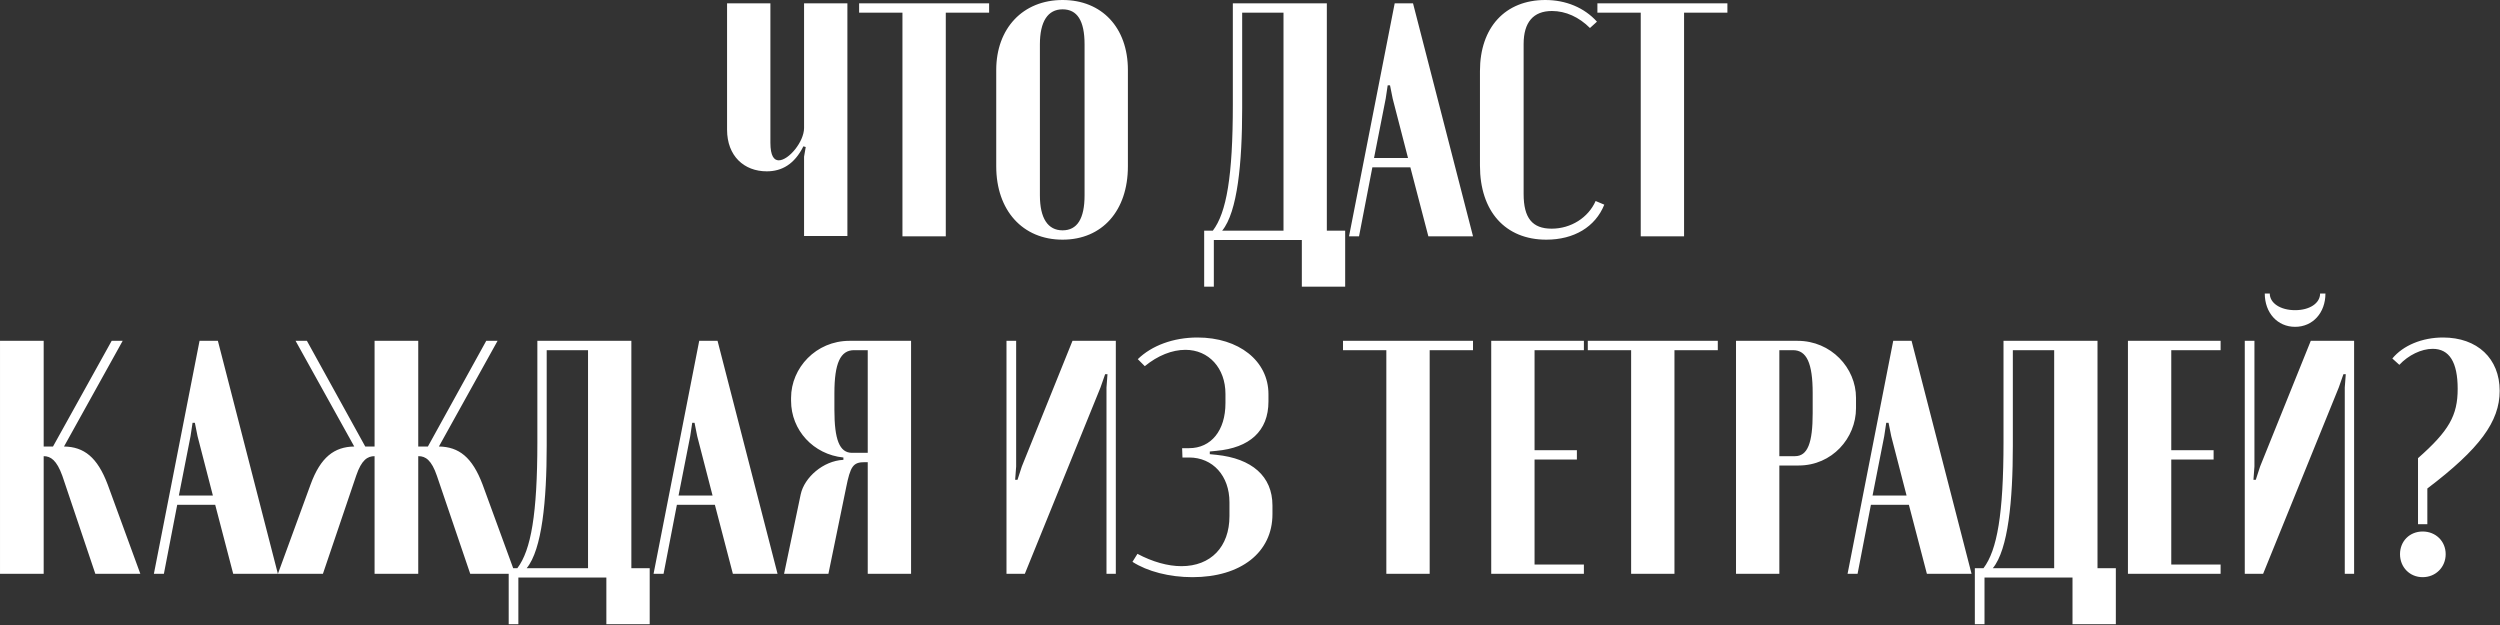 <?xml version="1.0" encoding="UTF-8"?> <svg xmlns="http://www.w3.org/2000/svg" width="600" height="150" viewBox="0 0 600 150" fill="none"><rect x="0" y="0" width="600" height="150" fill="#333333" stroke="none"/><path d="M192.815 35.12C190.655 39.44 187.615 41.12 184.015 41.12C178.575 41.12 174.495 37.44 174.495 31.12V0.8H184.895V34.24C184.895 37.44 185.775 38.48 186.895 38.48C189.295 38.48 192.975 34 192.975 30.72V0.8H203.375V56.64H192.975V37.6L193.375 35.28L192.815 35.12ZM237.388 0.8V3.04H226.988V56.72H216.588V3.04H206.188V0.8H237.388ZM239.096 39.92V16.8C239.096 6.8 245.496 0 255.016 0C264.456 0 270.696 6.64 270.696 16.8V39.92C270.696 50.56 264.536 57.52 255.016 57.52C245.416 57.52 239.096 50.48 239.096 39.92ZM249.576 10.64V46.88C249.576 52.4 251.496 55.28 255.016 55.28C258.536 55.28 260.296 52.48 260.296 46.88V10.64C260.296 4.96 258.536 2.24 255.016 2.24C251.496 2.24 249.576 5.12 249.576 10.64ZM291.321 68.8H289.001V55.36H291.081C294.361 51.04 295.881 42.32 295.881 25.12V0.8H318.441V55.36H322.841V68.8H312.441V57.6H291.321V68.8ZM293.321 55.36H308.041V3.04H298.121V26C298.121 39.12 297.001 50.88 293.321 55.36ZM323.766 56.72L334.726 0.8H339.126L353.526 56.72H342.806L338.486 40.16H329.366L326.166 56.72H323.766ZM333.046 20.48L332.566 23.68L329.766 37.92H337.926L334.246 23.68L333.606 20.48H333.046ZM355.19 39.76V17.04C355.19 6.56 361.27 0 370.87 0C375.83 0 380.23 1.84 383.27 5.2L381.59 6.72C378.95 4.08 375.75 2.64 372.47 2.64C367.99 2.64 365.67 5.36 365.67 10.56V46.56C365.67 52.32 367.75 54.88 372.39 54.88C377.03 54.88 381.19 52.24 382.95 48.24L385.03 49.12C382.87 54.48 377.75 57.52 371.11 57.52C361.27 57.52 355.19 50.72 355.19 39.76ZM414.576 0.8V3.04H404.176V56.72H393.776V3.04H383.376V0.8H414.576ZM33.682 137.72H22.882L14.962 114.2C13.602 110.44 12.162 109.48 10.482 109.48V137.72H0.002V81.8H10.482V107.16H12.722L26.802 81.8H29.442L15.362 107.16C20.162 107.24 23.362 109.72 25.842 116.28L33.682 137.72ZM36.931 137.72L47.891 81.8H52.291L66.691 137.72H55.971L51.651 121.16H42.531L39.331 137.72H36.931ZM46.211 101.48L45.73 104.68L42.931 118.92H51.09L47.41 104.68L46.77 101.48H46.211ZM123.658 137.72H112.858L104.858 114.2C103.578 110.44 102.138 109.48 100.458 109.48H100.378V137.72H89.898V109.48C88.218 109.48 86.778 110.36 85.498 114.12L77.498 137.72H66.698L74.538 116.28C76.938 109.72 80.218 107.24 85.018 107.16L70.938 81.8H73.658L87.658 107.16H89.898V81.8H100.378V107.16H102.698L116.698 81.8H119.418L105.338 107.16C110.138 107.24 113.338 109.72 115.818 116.28L123.658 137.72ZM124.407 149.8H122.087V136.36H124.167C127.447 132.04 128.967 123.32 128.967 106.12V81.8H151.527V136.36H155.927V149.8H145.527V138.6H124.407V149.8ZM126.407 136.36H141.127V84.04H131.207V107C131.207 120.12 130.087 131.88 126.407 136.36ZM156.852 137.72L167.812 81.8H172.212L186.612 137.72H175.892L171.572 121.16H162.452L159.252 137.72H156.852ZM166.132 101.48L165.652 104.68L162.852 118.92H171.012L167.332 104.68L166.692 101.48H166.132ZM218.657 81.8V137.72H208.257V110.92H207.537C204.737 110.92 204.097 111.88 203.057 117.08L198.817 137.72H188.177L192.177 118.6C193.057 114.6 197.537 110.6 202.417 110.36V109.8C195.217 109.08 189.857 103.24 189.857 96.2V95.48C189.857 88.28 195.857 81.8 203.857 81.8H218.657ZM200.257 98.36C200.257 105.48 201.457 108.68 204.497 108.68H208.257V84.04H204.977C201.697 84.04 200.257 87.16 200.257 94.36V98.36ZM257.397 81.8H267.797V137.72H265.557V93L265.797 89.8H265.237L264.117 93L245.957 137.72H241.557V81.8H243.877V111.96L243.637 115.16H244.197L245.237 111.96L257.397 81.8ZM286.19 138.52C280.67 138.52 275.39 137.16 271.79 134.84L272.99 132.92C276.59 134.84 280.27 135.88 283.55 135.88C290.59 135.88 295.07 131.24 295.07 123.88V120.52C295.07 114.2 291.07 109.8 285.39 109.8H283.79L283.71 107.56H285.39C290.67 107.56 294.11 103.32 294.11 96.76V94.52C294.11 88.36 290.11 83.96 284.51 83.96C281.31 83.96 277.87 85.32 274.75 87.88L273.07 86.2C276.43 82.92 281.63 81 287.39 81C297.31 81 304.43 86.6 304.43 94.6V96.36C304.43 103.48 299.87 107.48 291.95 108.2L290.35 108.36V109L291.95 109.16C300.43 110.04 305.39 114.28 305.39 121.32V123.4C305.39 132.6 297.79 138.52 286.19 138.52ZM353.521 81.8V84.04H343.121V137.72H332.721V84.04H322.321V81.8H353.521ZM357.893 81.8H380.133V84.04H368.293V108.04H378.453V110.28H368.293V135.48H380.133V137.72H357.893V81.8ZM412.271 81.8V84.04H401.871V137.72H391.471V84.04H381.071V81.8H412.271ZM416.643 81.8H431.443C439.443 81.8 445.443 88.28 445.443 95.48V97.96C445.443 105.16 439.683 111.72 431.683 111.72H427.043V137.72H416.643V81.8ZM435.043 99.16V94.36C435.043 87.16 433.603 84.04 430.323 84.04H427.043V109.48H430.803C433.843 109.48 435.043 106.28 435.043 99.16ZM443.415 137.72L454.375 81.8H458.775L473.175 137.72H462.455L458.135 121.16H449.015L445.815 137.72H443.415ZM452.695 101.48L452.215 104.68L449.415 118.92H457.575L453.895 104.68L453.255 101.48H452.695ZM476.282 149.8H473.962V136.36H476.042C479.322 132.04 480.842 123.32 480.842 106.12V81.8H503.402V136.36H507.802V149.8H497.402V138.6H476.282V149.8ZM478.282 136.36H493.002V84.04H483.082V107C483.082 120.12 481.962 131.88 478.282 136.36ZM510.705 81.8H532.945V84.04H521.105V108.04H531.265V110.28H521.105V135.48H532.945V137.72H510.705V81.8ZM556.825 70.44H558.105C558.105 75.08 555.065 78.44 550.825 78.44C546.585 78.44 543.545 75.08 543.545 70.44H544.745C544.745 72.76 547.305 74.44 550.825 74.44C554.345 74.44 556.825 72.76 556.825 70.44ZM554.585 81.8H564.985V137.72H562.745V93L562.985 89.8H562.425L561.305 93L543.145 137.72H538.745V81.8H541.065V111.96L540.825 115.16H541.385L542.425 111.96L554.585 81.8ZM575.842 87.56L574.162 86.04C576.722 82.92 581.282 81 586.322 81C594.562 81 599.922 86.04 599.922 93.8C599.922 101.16 595.122 107.72 582.562 117.24V125.8H580.322V109.96C587.762 103.4 589.842 99.72 589.842 93.32C589.842 86.92 587.842 83.72 583.842 83.72C581.122 83.72 578.002 85.24 575.842 87.56ZM576.002 133C576.002 129.88 578.322 127.56 581.442 127.56C584.562 127.56 586.962 129.88 586.962 133C586.962 136.12 584.562 138.52 581.442 138.52C578.322 138.52 576.002 136.12 576.002 133Z" fill="white"></path></svg> 